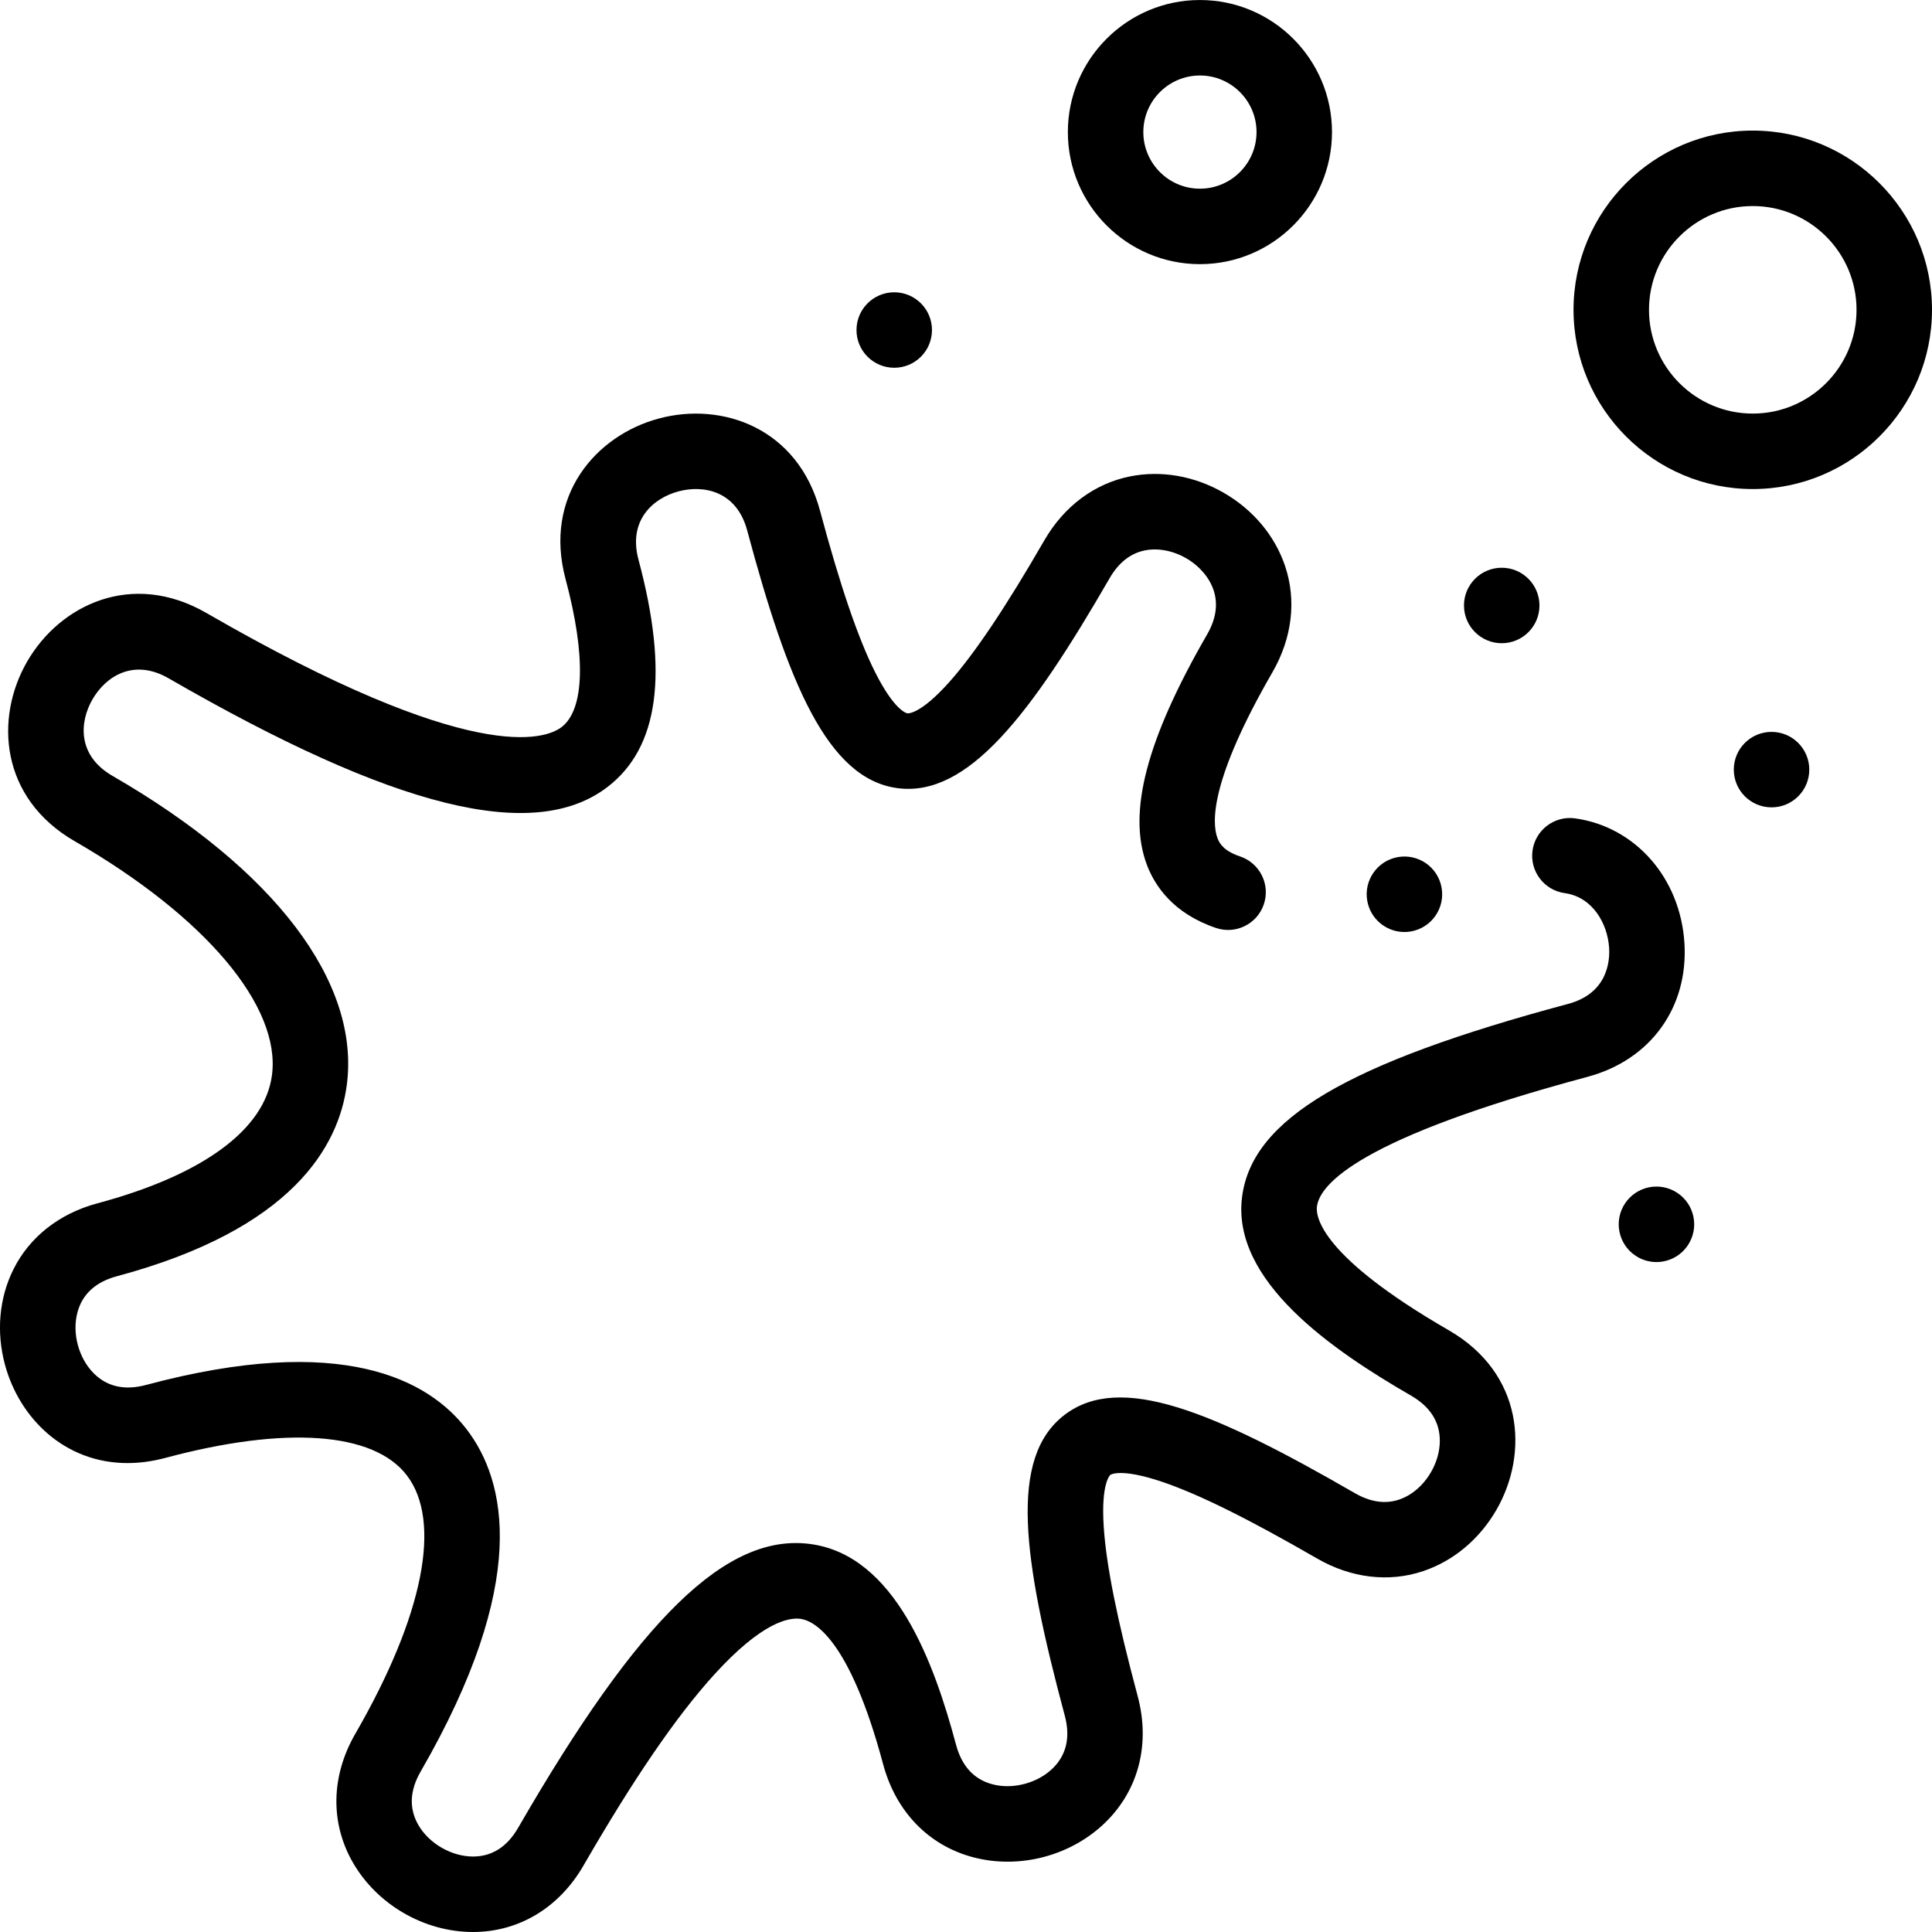 <svg id="Capa_1" enable-background="new 0 0 512.008 512.008" height="512" viewBox="0 0 512.008 512.008" width="512" xmlns="http://www.w3.org/2000/svg"><g><g><path d="m420.753 285.366c16.631-4.456 26.699-18.347 25.649-35.388-1.062-17.254-12.977-30.864-28.973-33.099-5.462-.762-10.522 3.051-11.287 8.521-.764 5.47 3.051 10.522 8.521 11.287 7.543 1.053 11.393 8.265 11.777 14.52.218 3.528-.406 12.038-10.863 14.84-58.661 15.718-83.691 30.511-86.396 51.058-2.95 22.412 24.139 40.841 44.772 52.754 5.057 2.919 7.62 6.946 7.62 11.97 0 5.683-3.438 11.637-8.358 14.478-4.351 2.512-9.119 2.307-14.177-.613-37.562-21.687-62.197-32.029-76.951-20.705-14.746 11.315-11.133 37.784.094 79.68 1.511 5.64.477 10.3-3.076 13.852-4.018 4.02-10.656 5.801-16.147 4.327-4.853-1.3-8.079-4.818-9.59-10.458-5.737-21.413-15.988-50.227-38.664-53.212-22.128-2.92-45.268 19.579-77.385 75.208-2.919 5.056-6.946 7.619-11.969 7.619-5.683 0-11.637-3.437-14.479-8.358-2.511-4.351-2.305-9.12.614-14.176 29.017-50.258 22.638-77.058 12.178-90.69-10.021-13.061-32.895-25.701-84.961-11.75-5.639 1.511-10.3.476-13.852-3.076-4.019-4.019-5.798-10.658-4.327-16.147 1.3-4.853 4.819-8.079 10.458-9.59 46.481-12.454 58.787-34.431 60.926-50.674 3.583-27.215-19.053-57.078-62.104-81.934-9.41-5.433-8.731-14.318-5.292-20.277 3.44-5.959 10.797-10.987 20.207-5.557 59.874 34.569 96.827 43.711 116.294 28.775 13.585-10.424 16.266-30.132 8.195-60.25-2.812-10.495 3.951-16.299 10.597-18.08 6.645-1.779 15.404-.136 18.217 10.359 10.81 40.346 21.25 65.843 39.861 68.293 18.614 2.439 35.302-19.476 56.187-55.647 2.376-4.114 5.515-6.592 9.331-7.361 3.465-.703 7.456.054 10.946 2.069s6.139 5.094 7.266 8.444c1.241 3.69.666 7.648-1.709 11.763-16.09 27.867-21.159 47.271-15.955 61.062 2.079 5.509 6.943 12.882 18.315 16.72 5.234 1.767 10.907-1.043 12.673-6.276 1.767-5.232-1.044-10.906-6.276-12.673-4.242-1.433-5.435-3.335-6-4.832-1.6-4.24-1.836-15.597 14.563-44.001 5.22-9.041 6.407-19.033 3.346-28.138-2.698-8.021-8.459-14.907-16.223-19.39-7.765-4.483-16.61-6.03-24.903-4.354-9.415 1.901-17.476 7.927-22.694 16.967-10.234 17.726-18.46 29.991-25.148 37.499-7.708 8.652-10.973 8.327-11.108 8.319-.135-.018-3.369-.555-8.577-10.92-4.512-8.978-9.28-22.952-14.577-42.72-5.9-22.019-25.952-28.995-42.712-24.502-16.759 4.49-30.638 20.557-24.739 42.574 5.423 20.242 5.04 34.532-1.052 39.207-4.207 3.225-23.425 10.587-94.119-30.229-19.742-11.396-38.852-2.149-47.527 12.877s-7.129 36.201 12.612 47.598c34.646 20.003 54.676 43.761 52.275 62.003-1.898 14.416-18.332 26.479-46.273 33.966-10.083 2.702-17.989 8.928-22.262 17.53-3.764 7.579-4.56 16.522-2.239 25.182 3.772 14.077 15.708 26.122 32.481 26.12 3.196 0 6.57-.438 10.094-1.382 31.83-8.529 55.126-6.851 63.918 4.607 9.402 12.253 4.433 37.226-13.631 68.515-6.465 11.197-6.689 23.653-.614 34.176 6.439 11.152 18.92 18.358 31.799 18.358 12.149 0 22.825-6.422 29.29-17.619 13.35-23.122 24.727-39.723 34.782-50.752 12.474-13.682 19.562-15.029 22.672-14.627 3.623.477 13.014 5.188 21.956 38.559 3.347 12.49 11.997 21.456 23.732 24.601 12.438 3.336 26.36-.396 35.467-9.503 8.591-8.591 11.599-20.682 8.252-33.17-5.472-20.422-8.331-34.684-8.997-44.883-.764-11.676 1.735-13.734 1.761-13.754s2.655-1.901 13.731 1.851c9.69 3.282 22.732 9.735 41.044 20.308 9.041 5.22 19.034 6.408 28.138 3.346 8.021-2.698 14.907-8.459 19.39-16.223 8.675-15.026 7.129-36.201-12.612-47.598-33.859-19.549-35.307-30.065-34.943-32.823.768-5.857 11.113-18.106 71.74-34.351z"/><path d="m464.508 34.605c-26.191 0-47.5 21.309-47.5 47.5s21.309 47.5 47.5 47.5 47.5-21.309 47.5-47.5-21.308-47.5-47.5-47.5zm0 75c-15.163 0-27.5-12.337-27.5-27.5s12.337-27.5 27.5-27.5 27.5 12.337 27.5 27.5-12.337 27.5-27.5 27.5z"/><path d="m317.998 70.004c19.299 0 35-15.701 35-35s-15.701-34.999-35-34.999-34.999 15.7-34.999 34.999 15.701 35 34.999 35zm0-49.999c8.271 0 15 6.729 15 14.999s-6.729 15-15 15-14.999-6.729-14.999-15 6.729-14.999 14.999-14.999z"/><path d="m444.531 316.139c-4.595-3.063-10.804-1.823-13.867 2.773-3.063 4.595-1.822 10.804 2.773 13.867l.006.004c1.704 1.137 3.63 1.68 5.535 1.68 3.23 0 6.402-1.564 8.329-4.455 3.064-4.594 1.819-10.805-2.776-13.869z"/><path d="m236.984 97.461h.007c5.523 0 9.996-4.478 9.996-10s-4.48-10-10.003-10-10 4.478-10 10 4.477 10 10 10z"/><path d="m397.975 170.46h.008c5.522 0 9.996-4.478 9.996-10s-4.481-10-10.004-10-10 4.478-10 10 4.478 10 10 10z"/><path d="m469.482 193.961c-5.522 0-10 4.478-10 10s4.478 10 10 10h.007c5.522 0 9.997-4.478 9.997-10s-4.482-10-10.004-10z"/><path d="m372.187 246.995c.909 0 1.834-.125 2.752-.388l.007-.002c5.311-1.518 8.382-7.051 6.865-12.361-1.519-5.312-7.057-8.388-12.366-6.867-5.311 1.518-8.386 7.052-6.868 12.362 1.254 4.393 5.258 7.256 9.61 7.256z"/></g></g></svg>